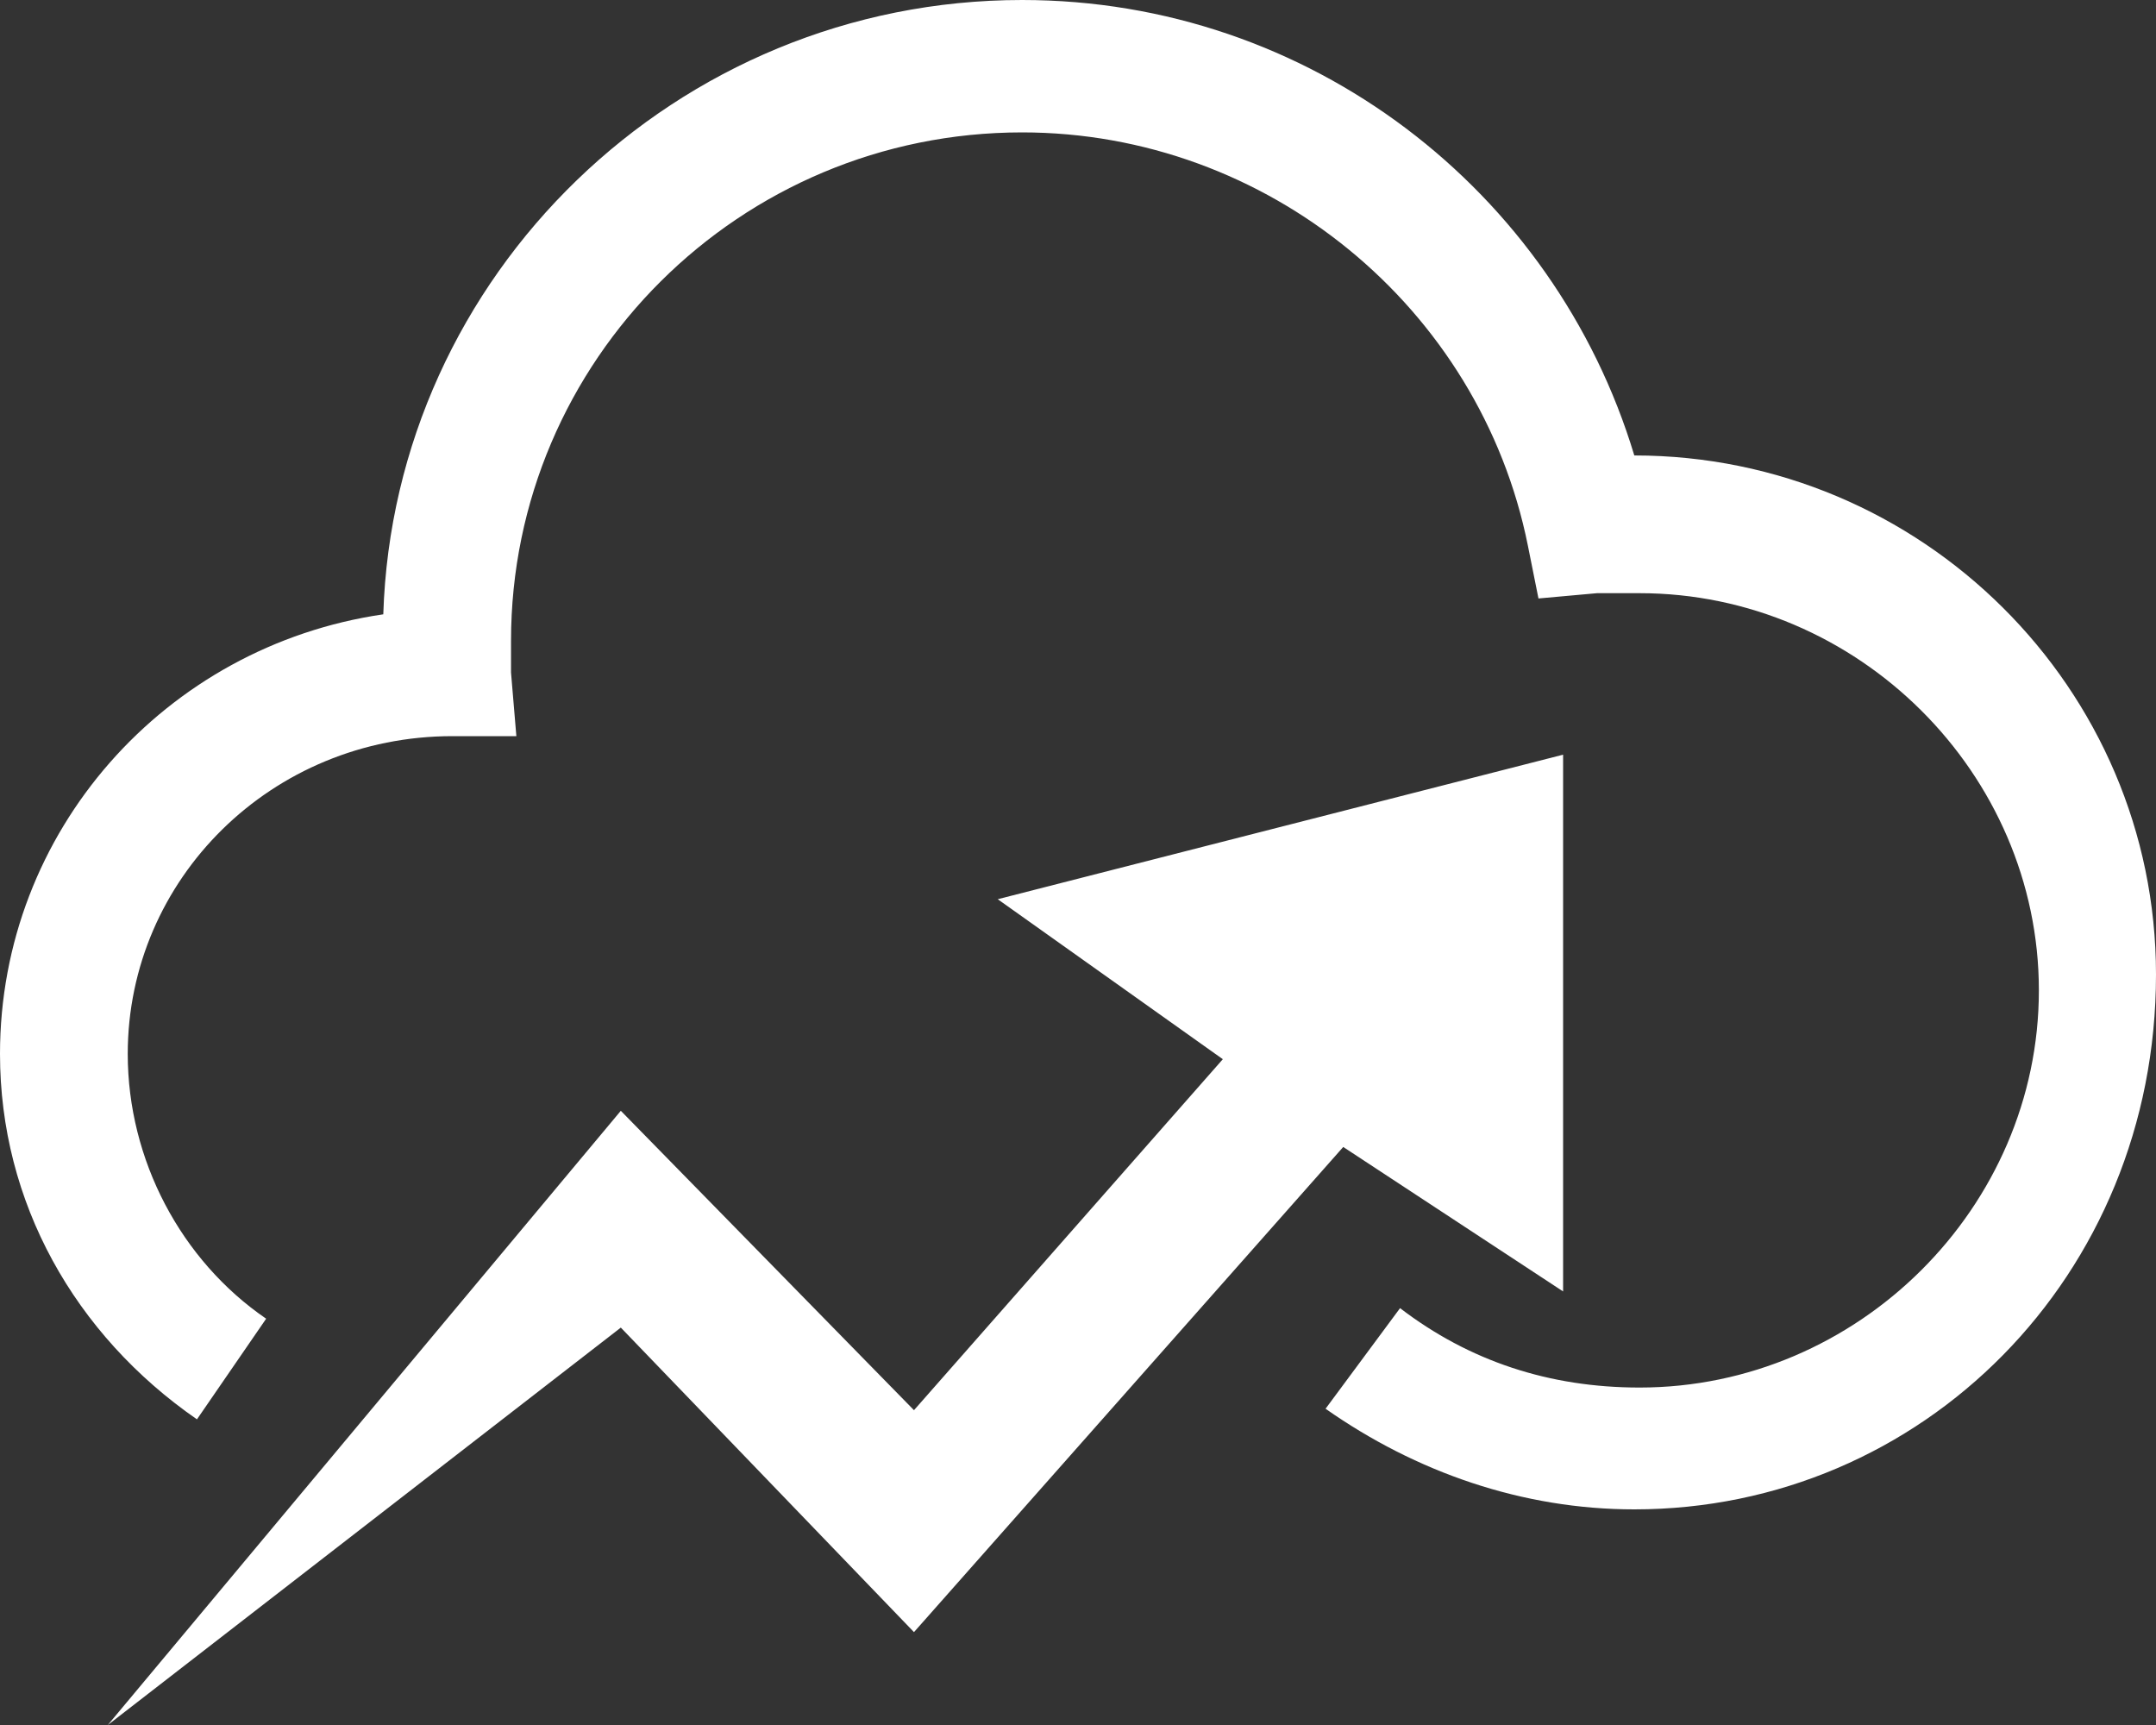 <svg width="40" height="32" viewBox="0 0 40 32" fill="none" xmlns="http://www.w3.org/2000/svg">
<rect x="0" y="0" width="40" height="32" fill="#333333" stroke="none"/>
<path fill-rule="evenodd" clip-rule="evenodd" d="M24.593 26.133C26.272 27.312 28.247 28 30.321 28V28C35.654 28 40 23.677 40 18.077C40 12.772 35.654 8.449 30.321 8.449C28.84 3.537 24.296 0 18.963 0C12.543 0 7.309 5.109 7.111 11.396C3.062 11.986 0 15.425 0 19.551C0 22.302 1.383 24.758 3.654 26.33L4.938 24.463C3.358 23.382 2.37 21.516 2.37 19.551C2.37 16.309 5.037 13.656 8.395 13.656H9.58L9.481 12.477V11.888C9.481 6.681 13.728 2.456 18.963 2.456C23.506 2.456 27.457 5.698 28.346 10.119L28.543 11.102L29.63 11.004H30.42C34.469 11.004 37.827 14.344 37.827 18.372C37.827 22.4 34.469 25.74 30.42 25.74C28.741 25.74 27.259 25.249 25.975 24.267L24.593 26.133ZM22.687 19.649L18.511 16.681L29 14V23.957L24.921 21.277L16.957 30.277L11.518 24.628L2 32L11.518 20.606L16.957 26.16L22.687 19.649Z" fill="white"/>
</svg>
